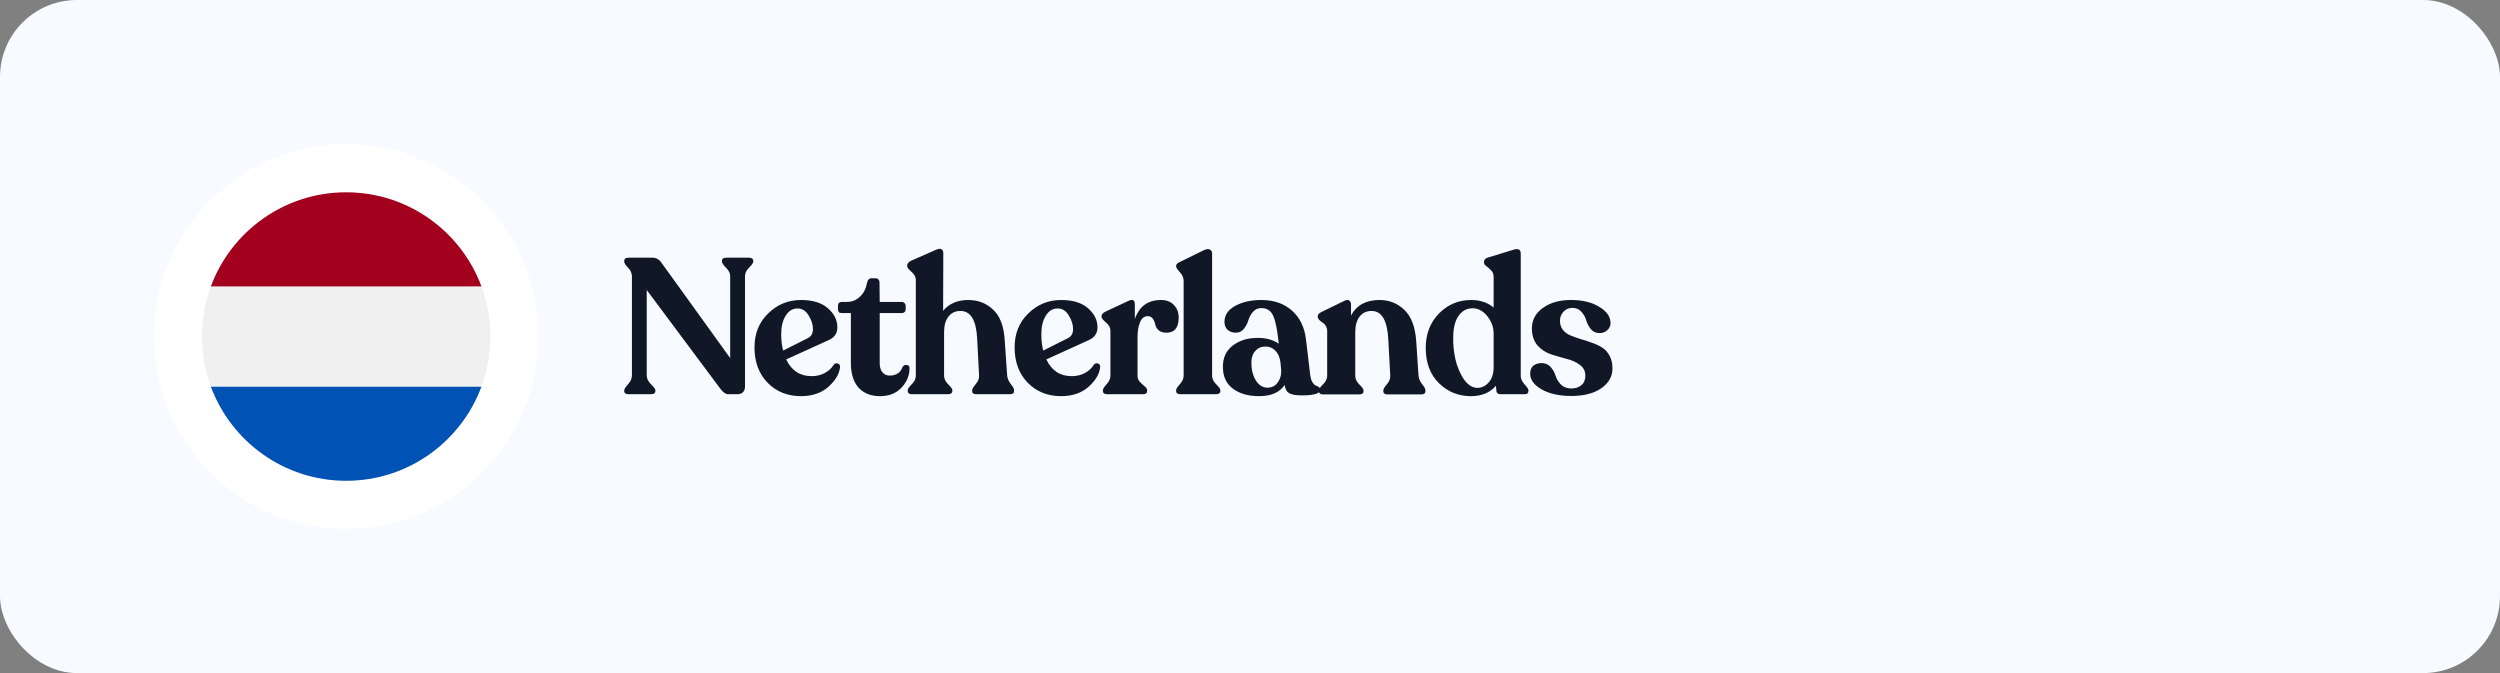 <svg width="260" height="70" viewBox="0 0 260 70" fill="none" xmlns="http://www.w3.org/2000/svg">
<rect x="0" y="0" width="260" height="70" fill="#808080" stroke="none"/>
<rect width="260" height="70" rx="8" fill="#F7FAFF"/>
<path d="M77.88 26.8C78.187 26.8 78.34 26.913 78.34 27.14V27.2C78.34 27.333 78.193 27.547 77.9 27.84C77.62 28.12 77.48 28.413 77.48 28.72V40.2C77.48 40.453 77.407 40.653 77.26 40.8C77.127 40.933 76.94 41 76.7 41H75.76C75.467 41 75.173 40.793 74.88 40.38L67.26 30.16V39.04C67.26 39.36 67.407 39.667 67.7 39.96C68.007 40.253 68.16 40.467 68.16 40.6V40.66C68.16 40.887 68.007 41 67.7 41H65.38C65.073 41 64.92 40.887 64.92 40.66V40.6C64.92 40.467 65.053 40.253 65.32 39.96C65.587 39.667 65.72 39.36 65.72 39.04V28.74C65.72 28.42 65.587 28.12 65.32 27.84C65.053 27.56 64.92 27.353 64.92 27.22V27.14C64.92 26.913 65.073 26.8 65.38 26.8H67.88C68.253 26.8 68.567 26.987 68.82 27.36L75.94 37.24V28.72C75.94 28.413 75.793 28.12 75.5 27.84C75.22 27.547 75.08 27.333 75.08 27.2V27.14C75.08 26.913 75.233 26.8 75.54 26.8H77.88ZM86.686 37.96C86.806 37.8 86.953 37.747 87.126 37.8C87.299 37.853 87.379 37.98 87.366 38.18C87.299 38.873 86.899 39.553 86.166 40.22C85.433 40.873 84.479 41.2 83.306 41.2C81.893 41.2 80.733 40.733 79.826 39.8C78.919 38.867 78.466 37.64 78.466 36.12C78.466 34.693 78.939 33.52 79.886 32.6C80.833 31.667 81.973 31.2 83.306 31.2C84.519 31.2 85.453 31.487 86.106 32.06C86.759 32.633 87.086 33.293 87.086 34.04C87.086 34.653 86.793 35.093 86.206 35.36L81.766 37.38C82.313 38.54 83.193 39.12 84.406 39.12C84.913 39.12 85.366 39.013 85.766 38.8C86.179 38.573 86.486 38.293 86.686 37.96ZM82.946 32.08C82.426 32.08 82.013 32.333 81.706 32.84C81.399 33.333 81.246 33.967 81.246 34.74C81.246 35.393 81.313 35.967 81.446 36.46L84.026 35.16C84.373 34.987 84.546 34.673 84.546 34.22C84.546 33.767 84.399 33.3 84.106 32.82C83.813 32.327 83.426 32.08 82.946 32.08ZM91.51 41.2C90.577 41.2 89.837 40.907 89.29 40.32C88.757 39.72 88.49 38.86 88.49 37.74V32.56H87.55C87.284 32.56 87.15 32.427 87.15 32.16V31.82C87.15 31.54 87.284 31.4 87.55 31.4H88.05C88.597 31.4 89.057 31.22 89.43 30.86C89.817 30.5 90.064 30.02 90.17 29.42C90.237 29.1 90.39 28.94 90.63 28.94H91.03C91.324 28.94 91.47 29.1 91.47 29.42L91.49 31.4H93.79C93.897 31.4 93.99 31.44 94.07 31.52C94.15 31.6 94.19 31.7 94.19 31.82V32.16C94.19 32.28 94.15 32.38 94.07 32.46C93.99 32.527 93.897 32.56 93.79 32.56H91.49V37.78C91.49 38.167 91.584 38.48 91.77 38.72C91.97 38.947 92.217 39.06 92.51 39.06C93.204 39.06 93.657 38.76 93.87 38.16C93.99 37.987 94.137 37.92 94.31 37.96C94.497 37.987 94.59 38.093 94.59 38.28C94.59 39.053 94.31 39.733 93.75 40.32C93.204 40.907 92.457 41.2 91.51 41.2ZM104.744 39.04C104.771 39.36 104.898 39.66 105.124 39.94C105.351 40.22 105.464 40.433 105.464 40.58V40.66C105.464 40.887 105.318 41 105.024 41H101.544C101.251 41 101.104 40.887 101.104 40.66V40.58C101.104 40.447 101.224 40.24 101.464 39.96C101.718 39.68 101.838 39.38 101.824 39.06L101.624 35.22C101.531 33.3 100.951 32.34 99.884 32.34C99.351 32.34 98.931 32.54 98.624 32.94C98.331 33.34 98.184 33.873 98.184 34.54V39.08C98.184 39.387 98.324 39.68 98.604 39.96C98.898 40.24 99.044 40.447 99.044 40.58V40.66C99.044 40.887 98.884 41 98.564 41H94.864C94.558 41 94.404 40.887 94.404 40.66V40.58C94.404 40.447 94.544 40.24 94.824 39.96C95.104 39.68 95.244 39.387 95.244 39.08V29.12C95.244 28.8 95.091 28.513 94.784 28.26C94.491 28.007 94.344 27.813 94.344 27.68V27.62C94.344 27.42 94.478 27.253 94.744 27.12L97.384 25.96C97.611 25.867 97.784 25.853 97.904 25.92C98.038 25.987 98.104 26.12 98.104 26.32L98.084 32.32C98.711 31.573 99.584 31.2 100.704 31.2C101.718 31.2 102.578 31.533 103.284 32.2C103.991 32.853 104.391 33.887 104.484 35.3L104.744 39.04ZM113.739 37.96C113.859 37.8 114.006 37.747 114.179 37.8C114.353 37.853 114.433 37.98 114.419 38.18C114.353 38.873 113.953 39.553 113.219 40.22C112.486 40.873 111.533 41.2 110.359 41.2C108.946 41.2 107.786 40.733 106.879 39.8C105.973 38.867 105.519 37.64 105.519 36.12C105.519 34.693 105.993 33.52 106.939 32.6C107.886 31.667 109.026 31.2 110.359 31.2C111.573 31.2 112.506 31.487 113.159 32.06C113.813 32.633 114.139 33.293 114.139 34.04C114.139 34.653 113.846 35.093 113.259 35.36L108.819 37.38C109.366 38.54 110.246 39.12 111.459 39.12C111.966 39.12 112.419 39.013 112.819 38.8C113.233 38.573 113.539 38.293 113.739 37.96ZM109.999 32.08C109.479 32.08 109.066 32.333 108.759 32.84C108.453 33.333 108.299 33.967 108.299 34.74C108.299 35.393 108.366 35.967 108.499 36.46L111.079 35.16C111.426 34.987 111.599 34.673 111.599 34.22C111.599 33.767 111.453 33.3 111.159 32.82C110.866 32.327 110.479 32.08 109.999 32.08ZM120.743 31.2C121.317 31.2 121.763 31.373 122.083 31.72C122.417 32.053 122.583 32.487 122.583 33.02C122.583 34.073 122.157 34.6 121.303 34.6C120.957 34.6 120.683 34.513 120.483 34.34C120.297 34.153 120.183 33.953 120.143 33.74C120.103 33.527 120.023 33.333 119.903 33.16C119.783 32.973 119.603 32.88 119.363 32.88C119.003 32.88 118.737 33.093 118.563 33.52C118.39 33.947 118.303 34.467 118.303 35.08V39.08C118.303 39.32 118.383 39.533 118.543 39.72C118.717 39.893 118.883 40.047 119.043 40.18C119.217 40.313 119.303 40.447 119.303 40.58V40.66C119.303 40.887 119.157 41 118.863 41H115.163C114.857 41 114.703 40.887 114.703 40.66V40.58C114.703 40.447 114.83 40.24 115.083 39.96C115.35 39.68 115.483 39.387 115.483 39.08V34.4C115.483 34.08 115.33 33.793 115.023 33.54C114.717 33.287 114.563 33.093 114.563 32.96V32.88C114.563 32.693 114.703 32.533 114.983 32.4L117.383 31.28C117.81 31.08 118.023 31.213 118.023 31.68V33.18C118.477 31.86 119.383 31.2 120.743 31.2ZM122.778 41C122.471 41 122.318 40.887 122.318 40.66V40.58C122.318 40.447 122.444 40.24 122.698 39.96C122.964 39.68 123.098 39.387 123.098 39.08V29.24C123.098 28.893 122.964 28.58 122.698 28.3C122.444 28.02 122.318 27.827 122.318 27.72V27.64C122.318 27.48 122.451 27.347 122.718 27.24L125.238 26C125.504 25.893 125.704 25.88 125.838 25.96C125.984 26.04 126.058 26.173 126.058 26.36V39.08C126.058 39.387 126.198 39.68 126.478 39.96C126.771 40.24 126.918 40.447 126.918 40.58V40.66C126.918 40.887 126.764 41 126.458 41H122.778ZM136.263 39C136.303 39.307 136.376 39.553 136.483 39.74C136.603 39.927 136.723 40.047 136.843 40.1C136.963 40.14 137.07 40.193 137.163 40.26C137.256 40.327 137.303 40.42 137.303 40.54C137.303 40.927 136.663 41.12 135.383 41.12C134.796 41.12 134.363 41.047 134.083 40.9C133.816 40.74 133.656 40.453 133.603 40.04C133.083 40.813 132.196 41.2 130.943 41.2C129.823 41.2 128.916 40.94 128.223 40.42C127.53 39.9 127.183 39.153 127.183 38.18C127.17 37.22 127.51 36.473 128.203 35.94C128.896 35.407 129.763 35.14 130.803 35.14C131.683 35.14 132.41 35.34 132.983 35.74L132.963 35.5C132.83 34.233 132.643 33.34 132.403 32.82C132.163 32.3 131.756 32.04 131.183 32.04C130.823 32.04 130.53 32.173 130.303 32.44C130.076 32.707 129.916 33 129.823 33.32C129.73 33.64 129.576 33.933 129.363 34.2C129.15 34.467 128.876 34.6 128.543 34.6C128.183 34.6 127.89 34.5 127.663 34.3C127.45 34.087 127.343 33.813 127.343 33.48C127.343 32.787 127.71 32.233 128.443 31.82C129.19 31.407 130.103 31.2 131.183 31.2C132.476 31.2 133.536 31.567 134.363 32.3C135.19 33.033 135.676 34.033 135.823 35.3L136.263 39ZM131.823 40.32C132.263 40.32 132.616 40.14 132.883 39.78C133.15 39.407 133.27 38.987 133.243 38.52L133.183 37.82C133.13 37.247 132.956 36.807 132.663 36.5C132.383 36.193 132.03 36.04 131.603 36.04C131.176 36.04 130.823 36.193 130.543 36.5C130.276 36.807 130.143 37.213 130.143 37.72C130.143 38.44 130.296 39.053 130.603 39.56C130.923 40.067 131.33 40.32 131.823 40.32ZM147.526 39.06C147.552 39.38 147.679 39.68 147.906 39.96C148.132 40.24 148.246 40.453 148.246 40.6V40.68C148.246 40.907 148.092 41.02 147.786 41.02H144.326C144.019 41.02 143.866 40.907 143.866 40.68V40.6C143.866 40.467 143.986 40.26 144.226 39.98C144.479 39.7 144.599 39.393 144.586 39.06L144.386 35.36C144.292 33.347 143.712 32.34 142.646 32.34C142.112 32.34 141.692 32.54 141.386 32.94C141.092 33.34 140.946 33.873 140.946 34.54V39.08C140.946 39.4 141.086 39.7 141.366 39.98C141.659 40.26 141.806 40.467 141.806 40.6V40.68C141.806 40.907 141.652 41.02 141.346 41.02H137.626C137.319 41.02 137.166 40.907 137.166 40.68V40.6C137.166 40.467 137.306 40.26 137.586 39.98C137.879 39.7 138.026 39.4 138.026 39.08V34.42C138.026 34.22 137.972 34.04 137.866 33.88C137.772 33.72 137.659 33.607 137.526 33.54C137.406 33.46 137.292 33.367 137.186 33.26C137.092 33.153 137.046 33.047 137.046 32.94V32.86C137.046 32.713 137.179 32.573 137.446 32.44L139.826 31.28C140.052 31.173 140.219 31.167 140.326 31.26C140.446 31.34 140.506 31.487 140.506 31.7V32.82C141.079 31.74 142.066 31.2 143.466 31.2C144.479 31.2 145.339 31.54 146.046 32.22C146.766 32.9 147.179 33.98 147.286 35.46L147.526 39.06ZM158.157 39.08C158.157 39.387 158.29 39.687 158.557 39.98C158.824 40.26 158.957 40.467 158.957 40.6V40.66C158.957 40.887 158.824 41 158.557 41H156.077C155.77 41 155.617 40.853 155.617 40.56L155.577 40.12C154.964 40.84 154.097 41.2 152.977 41.2C151.684 41.2 150.577 40.753 149.657 39.86C148.737 38.953 148.277 37.727 148.277 36.18C148.277 34.727 148.737 33.533 149.657 32.6C150.577 31.667 151.69 31.2 152.997 31.2C153.93 31.2 154.71 31.46 155.337 31.98V28.78C155.337 28.513 155.25 28.293 155.077 28.12C154.917 27.947 154.75 27.8 154.577 27.68C154.417 27.56 154.337 27.433 154.337 27.3V27.24C154.337 27.013 154.477 26.86 154.757 26.78L157.377 25.98C157.897 25.807 158.157 25.94 158.157 26.38V39.08ZM153.637 40.34C154.09 40.34 154.484 40.153 154.817 39.78C155.164 39.393 155.337 38.867 155.337 38.2V34.68C155.337 34.027 155.117 33.427 154.677 32.88C154.237 32.333 153.73 32.06 153.157 32.06C152.544 32.06 152.057 32.32 151.697 32.84C151.337 33.347 151.15 34.067 151.137 35C151.11 35.76 151.184 36.54 151.357 37.34C151.544 38.14 151.837 38.84 152.237 39.44C152.65 40.027 153.117 40.327 153.637 40.34ZM163.417 41.18C162.164 41.18 161.137 40.953 160.337 40.5C159.537 40.047 159.137 39.5 159.137 38.86C159.137 38.5 159.244 38.227 159.457 38.04C159.684 37.853 159.977 37.76 160.337 37.76C160.724 37.76 161.037 37.9 161.277 38.18C161.517 38.447 161.684 38.747 161.777 39.08C161.884 39.413 162.071 39.72 162.337 40C162.617 40.267 162.977 40.4 163.417 40.4C163.844 40.4 164.191 40.287 164.457 40.06C164.737 39.833 164.877 39.507 164.877 39.08C164.877 38.6 164.684 38.22 164.297 37.94C163.924 37.66 163.464 37.453 162.917 37.32C162.371 37.173 161.824 37.013 161.277 36.84C160.731 36.653 160.264 36.34 159.877 35.9C159.504 35.447 159.317 34.86 159.317 34.14C159.317 33.287 159.691 32.587 160.437 32.04C161.197 31.48 162.177 31.2 163.377 31.2C164.591 31.2 165.577 31.44 166.337 31.92C167.111 32.387 167.497 32.947 167.497 33.6C167.497 33.893 167.384 34.14 167.157 34.34C166.944 34.54 166.677 34.64 166.357 34.64C165.984 34.64 165.684 34.507 165.457 34.24C165.231 33.96 165.071 33.66 164.977 33.34C164.884 33.007 164.717 32.707 164.477 32.44C164.237 32.16 163.924 32.02 163.537 32.02C163.151 32.02 162.837 32.153 162.597 32.42C162.357 32.673 162.237 32.987 162.237 33.36C162.237 33.733 162.337 34.047 162.537 34.3C162.737 34.553 162.997 34.747 163.317 34.88C163.637 35.013 163.991 35.14 164.377 35.26C164.764 35.367 165.151 35.493 165.537 35.64C165.937 35.773 166.297 35.94 166.617 36.14C166.937 36.34 167.197 36.627 167.397 37C167.597 37.36 167.697 37.8 167.697 38.32C167.697 39.147 167.311 39.833 166.537 40.38C165.764 40.913 164.724 41.18 163.417 41.18Z" fill="#101828"/>
<circle cx="36" cy="35" r="20" fill="white"/>
<g clip-path="url(#clip0_7014_5032)">
<path d="M36 50C44.284 50 51 43.284 51 35C51 26.716 44.284 20 36 20C27.716 20 21 26.716 21 35C21 43.284 27.716 50 36 50Z" fill="#F0F0F0"/>
<path d="M36 20C29.551 20 24.052 24.071 21.933 29.783H50.067C47.948 24.071 42.45 20 36 20V20Z" fill="#A2001D"/>
<path d="M36 50C42.45 50 47.948 45.929 50.067 40.217H21.933C24.052 45.929 29.551 50 36 50Z" fill="#0052B4"/>
</g>
<defs>
<clipPath id="clip0_7014_5032">
<rect width="30" height="30" fill="white" transform="translate(21 20)"/>
</clipPath>
</defs>
</svg>
